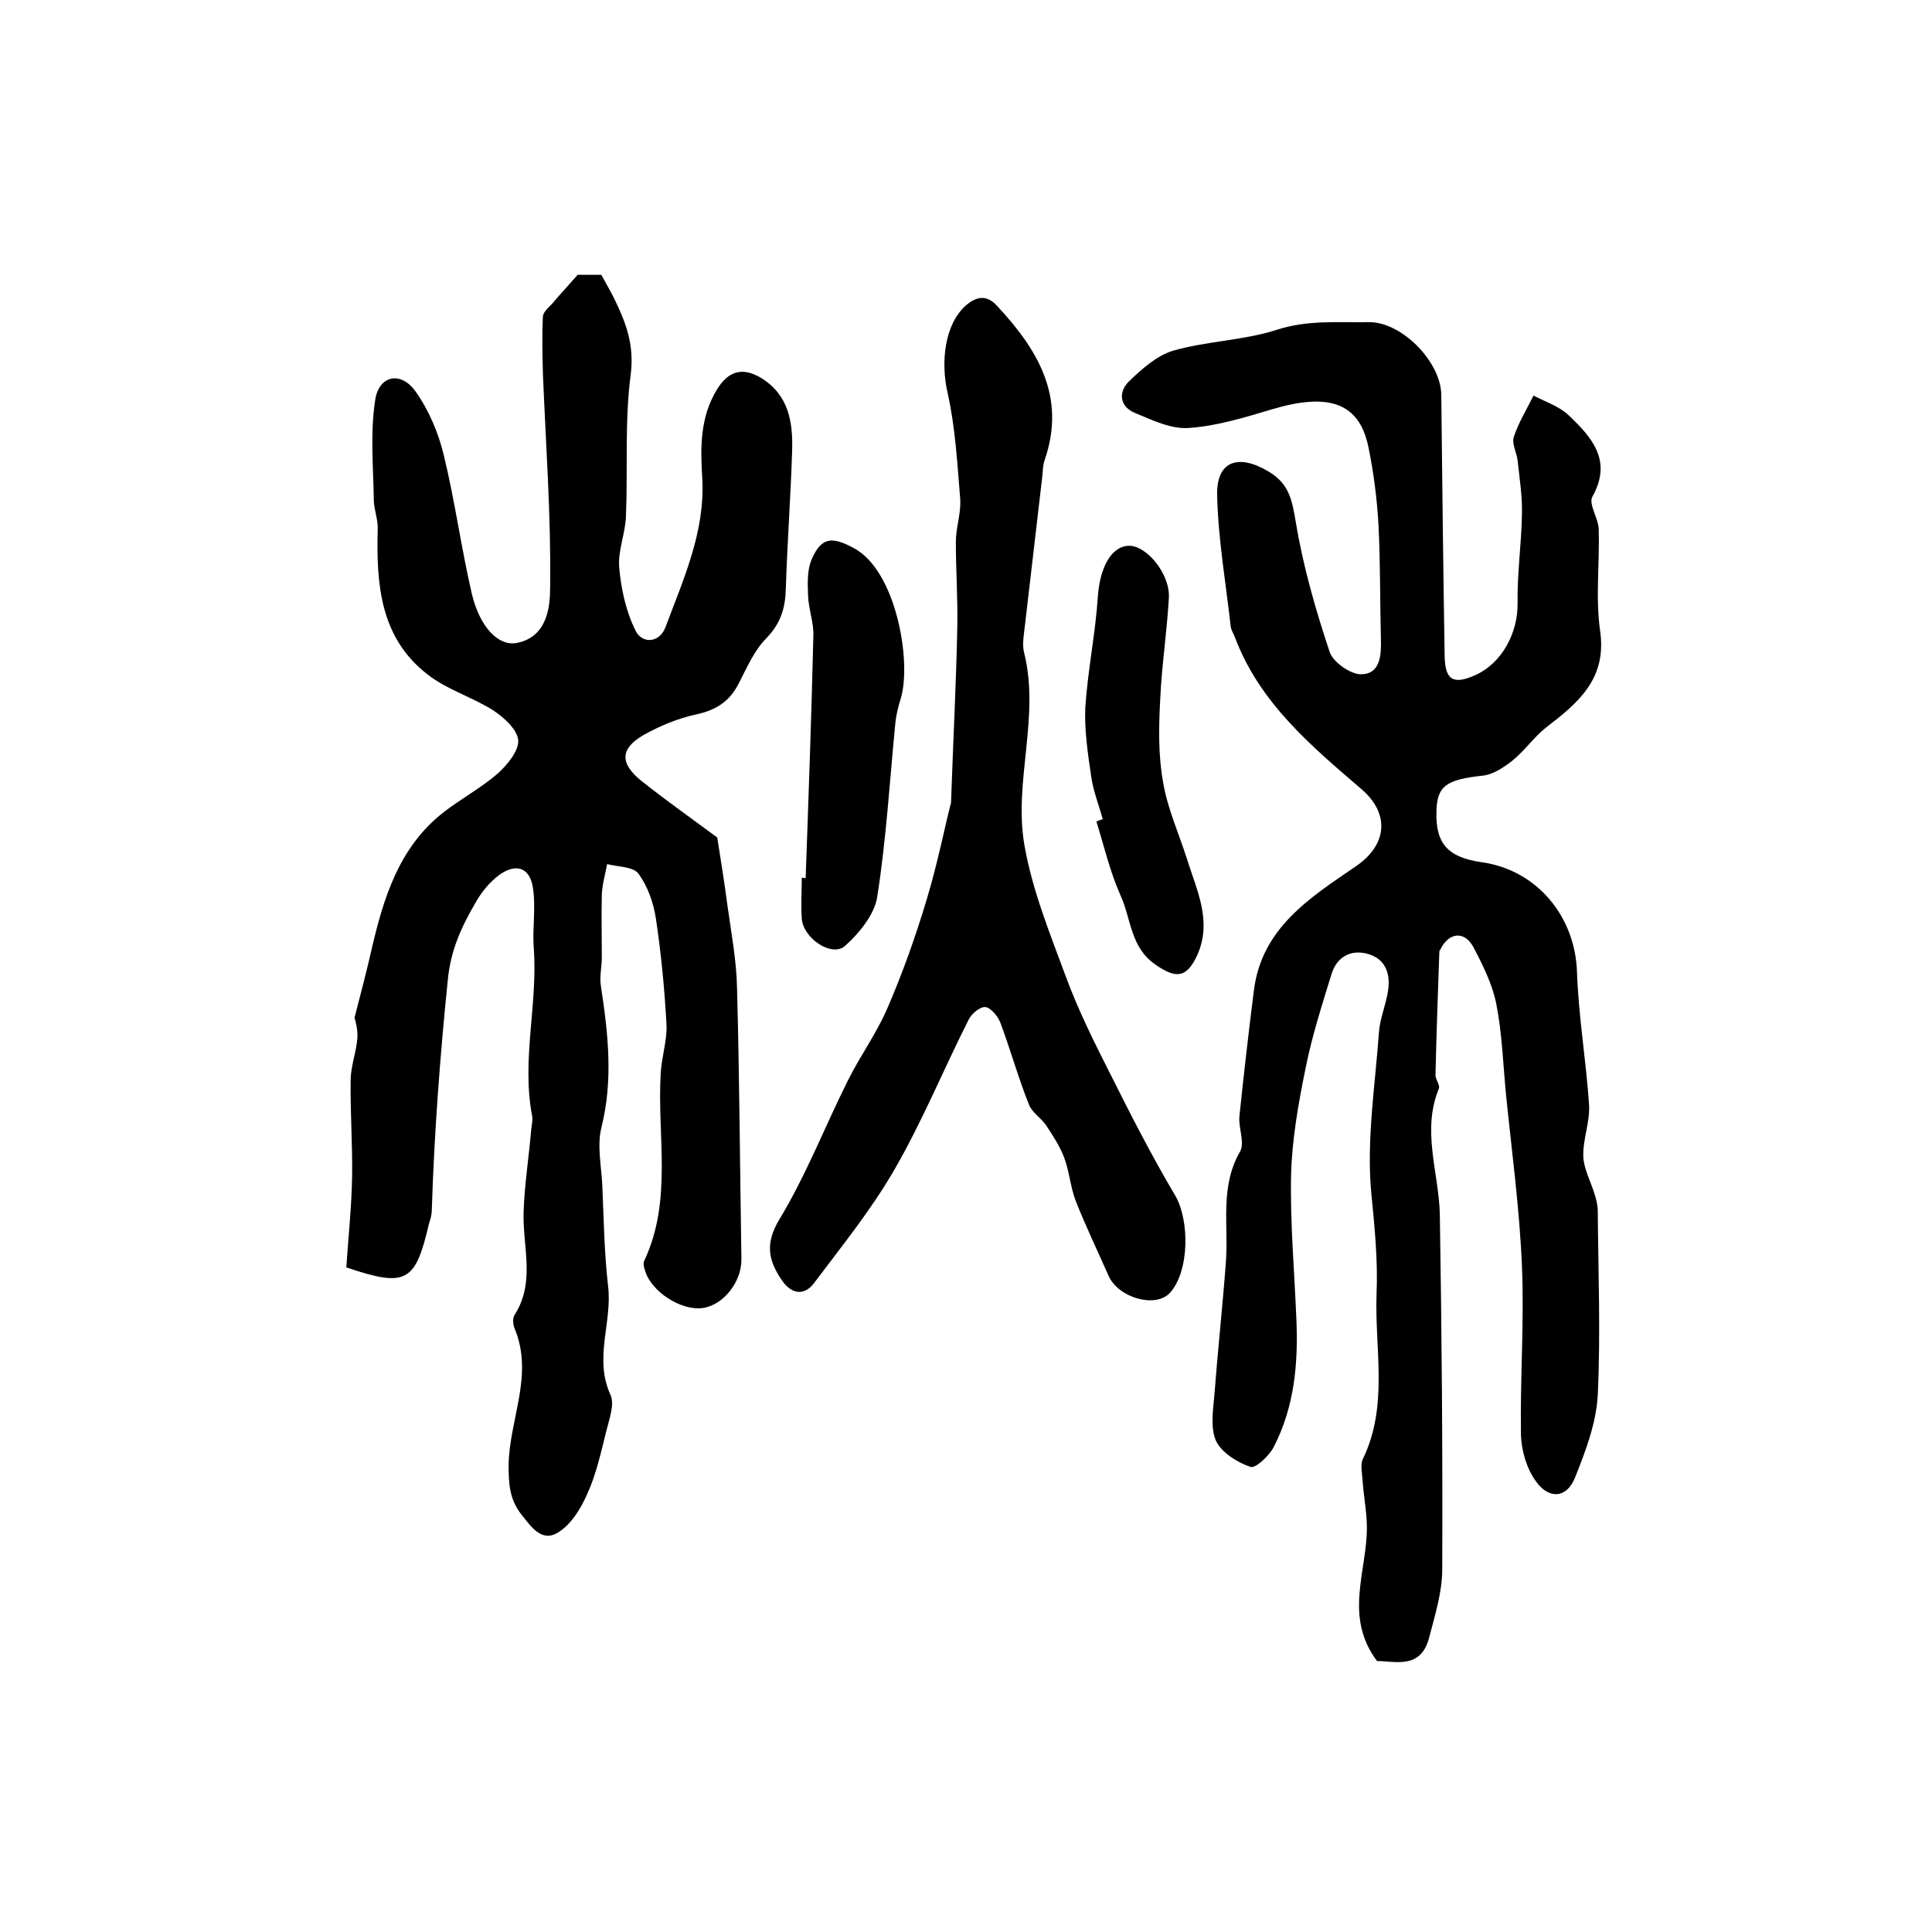 <?xml version="1.0" encoding="utf-8"?>
<!-- Generator: Adobe Illustrator 22.0.0, SVG Export Plug-In . SVG Version: 6.00 Build 0)  -->
<svg version="1.1" id="图层_1" xmlns="http://www.w3.org/2000/svg" xmlns:xlink="http://www.w3.org/1999/xlink" x="0px" y="0px"
	 viewBox="0 0 400 400" style="enable-background:new 0 0 400 400;" xml:space="preserve">
<style type="text/css">
	.st0{fill:#FFFFFF;}
</style>
<g>
	
	<path d="M285.1,343.9c-6.9-9.2-2.1-18.5-2.1-27.6c0-3.3-0.7-6.6-0.9-9.9c-0.1-1.5-0.5-3.2,0.1-4.4c5.3-11,2.4-22.6,2.8-34
		c0.3-7.1-0.4-14-1.1-21.1c-1-10.9,0.8-22.1,1.6-33.2c0.2-2.9,1.5-5.8,1.9-8.7c0.5-3.5-0.6-6.5-4.2-7.5c-3.5-1-6.4,0.6-7.5,4.1
		c-2,6.5-4.1,13-5.4,19.6c-1.5,7.3-2.8,14.7-3,22.1c-0.2,9.9,0.7,19.9,1.1,29.8c0.4,9.2-0.4,18.2-4.7,26.5c-0.9,1.8-3.8,4.5-4.8,4.1
		c-2.7-0.9-5.9-2.9-7.1-5.3c-1.2-2.6-0.7-6.2-0.4-9.3c0.7-9.2,1.7-18.4,2.4-27.7c0.6-7.7-1.3-15.6,2.9-22.9c1.1-1.8-0.3-4.9-0.1-7.3
		c0.9-8.7,1.9-17.4,3-26.1c1.6-13,11.7-19.3,21.2-25.8c6.4-4.4,7-10.8,1.1-15.9c-10.5-9-21.1-17.9-26.2-31.4
		c-0.3-0.8-0.8-1.5-0.9-2.3c-1-9-2.6-18.1-2.8-27.1c-0.2-7.2,4.4-8.7,10.6-5c4.4,2.6,4.9,6,5.7,10.6c1.5,9.1,4.1,18.1,7,26.8
		c0.7,2.1,4.4,4.7,6.6,4.6c3.9-0.1,4.1-4,4-7.4c-0.2-7.8-0.1-15.7-0.5-23.5c-0.3-5.4-1-10.9-2.1-16.2c-1.9-9.2-8.3-11.2-19.8-7.8
		c-5.7,1.7-11.5,3.5-17.3,3.9c-3.7,0.3-7.6-1.6-11.2-3.1c-3.2-1.3-3.5-4.3-1.3-6.5c2.7-2.6,5.8-5.4,9.2-6.4c7-2,14.5-2.1,21.4-4.3
		c6.4-2.1,12.7-1.5,19.1-1.6c6.8-0.1,14.9,8.2,15,15c0.2,18.1,0.4,36.1,0.7,54.2c0.1,4.9,1.8,5.9,6.3,3.9c5.6-2.5,8.9-8.8,8.8-15
		c-0.1-6.1,0.8-12.2,0.9-18.3c0.1-3.7-0.5-7.5-0.9-11.2c-0.2-1.6-1.2-3.4-0.8-4.8c1-3,2.7-5.8,4.1-8.6c2.5,1.3,5.3,2.2,7.3,4.1
		c4.7,4.5,9.1,9.3,4.9,16.8c-0.9,1.6,1.3,4.5,1.3,6.9c0.2,7-0.7,14.1,0.3,21c1.4,10-4.7,14.9-11.3,20c-2.5,2-4.4,4.8-6.9,6.8
		c-1.8,1.4-4,2.9-6.2,3.1c-7.4,0.8-9.4,2.1-9.5,7.4c-0.2,6.7,2.4,9.5,9.3,10.5c11.5,1.6,19.4,11.2,19.8,22.7
		c0.3,9.2,1.9,18.4,2.5,27.6c0.2,3.5-1.3,7.1-1.2,10.6c0.1,2.6,1.5,5.1,2.3,7.7c0.4,1.2,0.7,2.5,0.7,3.7c0.1,12.7,0.6,25.3,0,38
		c-0.3,5.8-2.5,11.6-4.7,17.1c-1.7,4.3-5.4,4.6-8.1,0.8c-1.9-2.6-3-6.3-3.1-9.6c-0.2-11.7,0.7-23.3,0.2-35
		c-0.5-11.9-2.1-23.7-3.3-35.5c-0.6-6.2-0.8-12.6-2-18.7c-0.8-4.1-2.8-8.1-4.8-11.9c-1.9-3.4-5.1-2.9-6.8,0.6
		c-0.1,0.1-0.2,0.3-0.2,0.5c-0.3,8.5-0.6,17-0.8,25.5c0,0.9,1,2.1,0.7,2.8c-3.6,8.7,0,17.4,0.2,26c0.4,24.5,0.6,49,0.5,73.5
		c0,4.7-1.5,9.5-2.7,14.1C294.2,345.7,288.9,343.9,285.1,343.9z"/>
	<path d="M71.7,262.4c0.4-6.1,1.1-12.5,1.2-18.9c0.1-6.6-0.4-13.2-0.3-19.8c0-3,1.2-5.9,1.4-8.9c0.1-1.8-0.5-3.7-0.6-4.1
		c1.4-5.4,2.5-9.6,3.5-14c2.5-10.8,5.7-21.3,14.9-28.5c3.6-2.8,7.7-5,11.2-8c2-1.8,4.4-4.7,4.3-6.9c-0.2-2.3-3-4.8-5.3-6.3
		c-4.3-2.7-9.4-4.2-13.4-7.3c-9.9-7.6-10.7-18.7-10.4-30.1c0.1-1.9-0.7-3.9-0.8-5.8c-0.1-7.1-0.8-14.2,0.3-21.1
		c0.8-5,5.3-5.9,8.3-1.7c2.8,3.9,4.8,8.7,5.9,13.3c2.3,9.5,3.6,19.2,5.8,28.7c1.7,7,5.6,10.9,9.4,10.1c6.2-1.3,6.8-7.4,6.8-11.5
		c0.2-14.8-0.9-29.5-1.5-44.3c-0.1-3.9-0.2-7.8,0-11.7c0-0.9,1.1-1.9,1.9-2.7c1.5-1.8,3.1-3.5,5.3-6c0.7,0,2.7,0,4.9,0
		c0.9,1.7,2,3.5,2.9,5.4c2.3,4.8,3.9,9.2,3.2,15.1c-1.3,9.7-0.6,19.6-1,29.4c-0.1,3.6-1.7,7.2-1.4,10.7c0.4,4.5,1.4,9.1,3.4,13.1
		c1.4,2.8,5,2.5,6.2-0.8c3.7-9.9,8.2-19.7,7.6-30.7c-0.4-6.4-0.5-12.6,3-18.4c2.3-3.8,5.2-4.8,9.1-2.5c5.8,3.5,6.7,9.2,6.5,15.2
		c-0.3,9.5-1,18.9-1.3,28.4c-0.1,4-1,7.2-4,10.3c-2.5,2.5-4,6-5.7,9.3c-1.9,3.8-4.7,5.6-8.8,6.5c-3.8,0.8-7.6,2.4-11,4.3
		c-4.8,2.8-4.9,5.8-0.5,9.4c5.4,4.3,11.1,8.3,15.8,11.8c0.8,5,1.5,9.5,2.1,14c0.8,5.8,1.9,11.5,2,17.3c0.5,18.6,0.6,37.3,0.9,55.9
		c0.1,4.7-3.6,9.5-7.9,10.2c-4.5,0.7-10.9-3.4-12.1-7.9c-0.2-0.6-0.4-1.4-0.1-1.9c5.9-12.6,2.6-25.9,3.4-38.9
		c0.2-3.3,1.3-6.6,1.2-9.8c-0.4-7.4-1.1-14.8-2.2-22.1c-0.5-3.3-1.7-6.7-3.6-9.3c-1.1-1.5-4.2-1.4-6.5-2c-0.4,2.1-1,4.2-1.1,6.3
		c-0.1,4.3,0,8.7,0,13c0,2-0.5,4-0.2,5.9c1.5,9.8,2.6,19.5,0.1,29.4c-0.9,3.7,0,7.9,0.2,11.9c0.3,7,0.4,14,1.2,20.9
		c0.9,7.5-3,14.9,0.5,22.5c0.9,2-0.3,5.1-0.9,7.6c-1.1,4.4-2.1,9-4,13.1c-1.3,2.9-3.3,6.2-6,7.8c-3.4,2.1-5.6-1.3-7.6-3.8
		c-2.4-3.1-2.6-6.2-2.6-10.3c0.2-9.4,5.2-18.5,1.3-28c-0.4-0.9-0.5-2.2-0.1-2.9c4.4-6.8,1.7-14.1,1.9-21.3
		c0.2-5.8,1.1-11.5,1.6-17.3c0.1-0.8,0.3-1.7,0.2-2.5c-2.3-11.7,1.2-23.3,0.3-35c-0.3-4.2,0.5-8.5-0.2-12.6c-0.7-4.1-3.6-4.9-7-2.4
		c-1.9,1.4-3.6,3.5-4.8,5.6c-2.9,5-5.2,9.8-5.8,16.2c-1.6,15.8-2.8,31.6-3.3,47.5c0,1-0.3,2-0.6,2.9C86,265.5,84.1,266.6,71.7,262.4
		z"/>
	<path d="M196.9,166.2c0.5-14.4,1.1-25.5,1.3-36.6c0.1-5.8-0.3-11.6-0.3-17.4c0-3,1.1-5.9,0.9-8.9c-0.6-7.3-1-14.8-2.6-21.9
		c-1.5-6.5-0.6-14.2,3.7-18.1c2.3-2,4.4-2.3,6.5,0c8.4,9,14.4,18.8,9.9,31.9c-0.4,1.1-0.4,2.3-0.5,3.4c-1.2,10.3-2.4,20.6-3.6,30.9
		c-0.2,1.8-0.6,3.8-0.2,5.5c3.4,13.4-2.2,26.8,0.1,40c1.6,9.2,5.2,18.1,8.5,27c2.6,7.1,6,13.9,9.4,20.6c4.2,8.4,8.5,16.8,13.3,24.9
		c3,5.1,3,15.7-1.1,20.2c-3,3.2-10.7,1-12.7-3.6c-2.3-5.2-4.7-10.2-6.8-15.5c-1.1-2.9-1.3-6.1-2.4-9c-0.9-2.3-2.3-4.5-3.7-6.6
		c-1.1-1.6-3-2.7-3.6-4.4c-2.2-5.5-3.8-11.3-5.9-16.9c-0.5-1.3-2-3.1-3.1-3.2c-1.1-0.1-2.9,1.4-3.5,2.7
		c-5.2,10.3-9.6,21.1-15.4,31.1c-4.8,8.3-10.9,15.8-16.6,23.4c-2,2.6-4.6,2.3-6.6-0.6c-2.8-4.1-3.6-7.6-0.5-12.7
		c5.5-9.1,9.4-19.2,14.2-28.8c2.5-5,5.9-9.7,8.1-14.8c3.2-7.4,5.9-15,8.2-22.7C194.2,178.5,195.7,170.7,196.9,166.2z"/>
	<path d="M166.8,181.8c0.6-16.7,1.2-33.5,1.6-50.2c0.1-2.7-1-5.5-1.1-8.3c-0.1-2.6-0.2-5.4,0.8-7.6c2-4.6,4.3-4.6,8.7-2.2
		c8.7,4.6,12,23.4,9.7,31.1c-0.5,1.6-0.9,3.2-1.1,4.8c-1.2,12.2-1.9,24.4-3.8,36.4c-0.6,3.6-3.7,7.4-6.6,10c-2.7,2.5-8.7-1.5-9-5.6
		c-0.2-2.8,0-5.7,0-8.5C166.4,181.8,166.6,181.8,166.8,181.8z"/>
	<path d="M228.3,169.6c-0.8-3-2-5.9-2.4-9c-0.7-4.7-1.4-9.5-1.2-14.1c0.5-7.7,2.1-15.3,2.6-23c0.4-5.7,2.6-10.3,6.3-10.5
		c3.7-0.2,8.7,5.8,8.4,10.8c-0.4,7.1-1.5,14.1-1.8,21.2c-0.3,5.6-0.4,11.4,0.6,16.9c0.9,5.5,3.3,10.7,5,16.1
		c2,6.4,5.2,12.7,2.1,19.7c-2.2,4.8-4.4,5-8.7,2c-5.2-3.6-5-9.5-7.2-14.3c-2.2-4.9-3.4-10.2-5-15.3
		C227.4,169.9,227.9,169.7,228.3,169.6z"/>
</g>
</svg>

